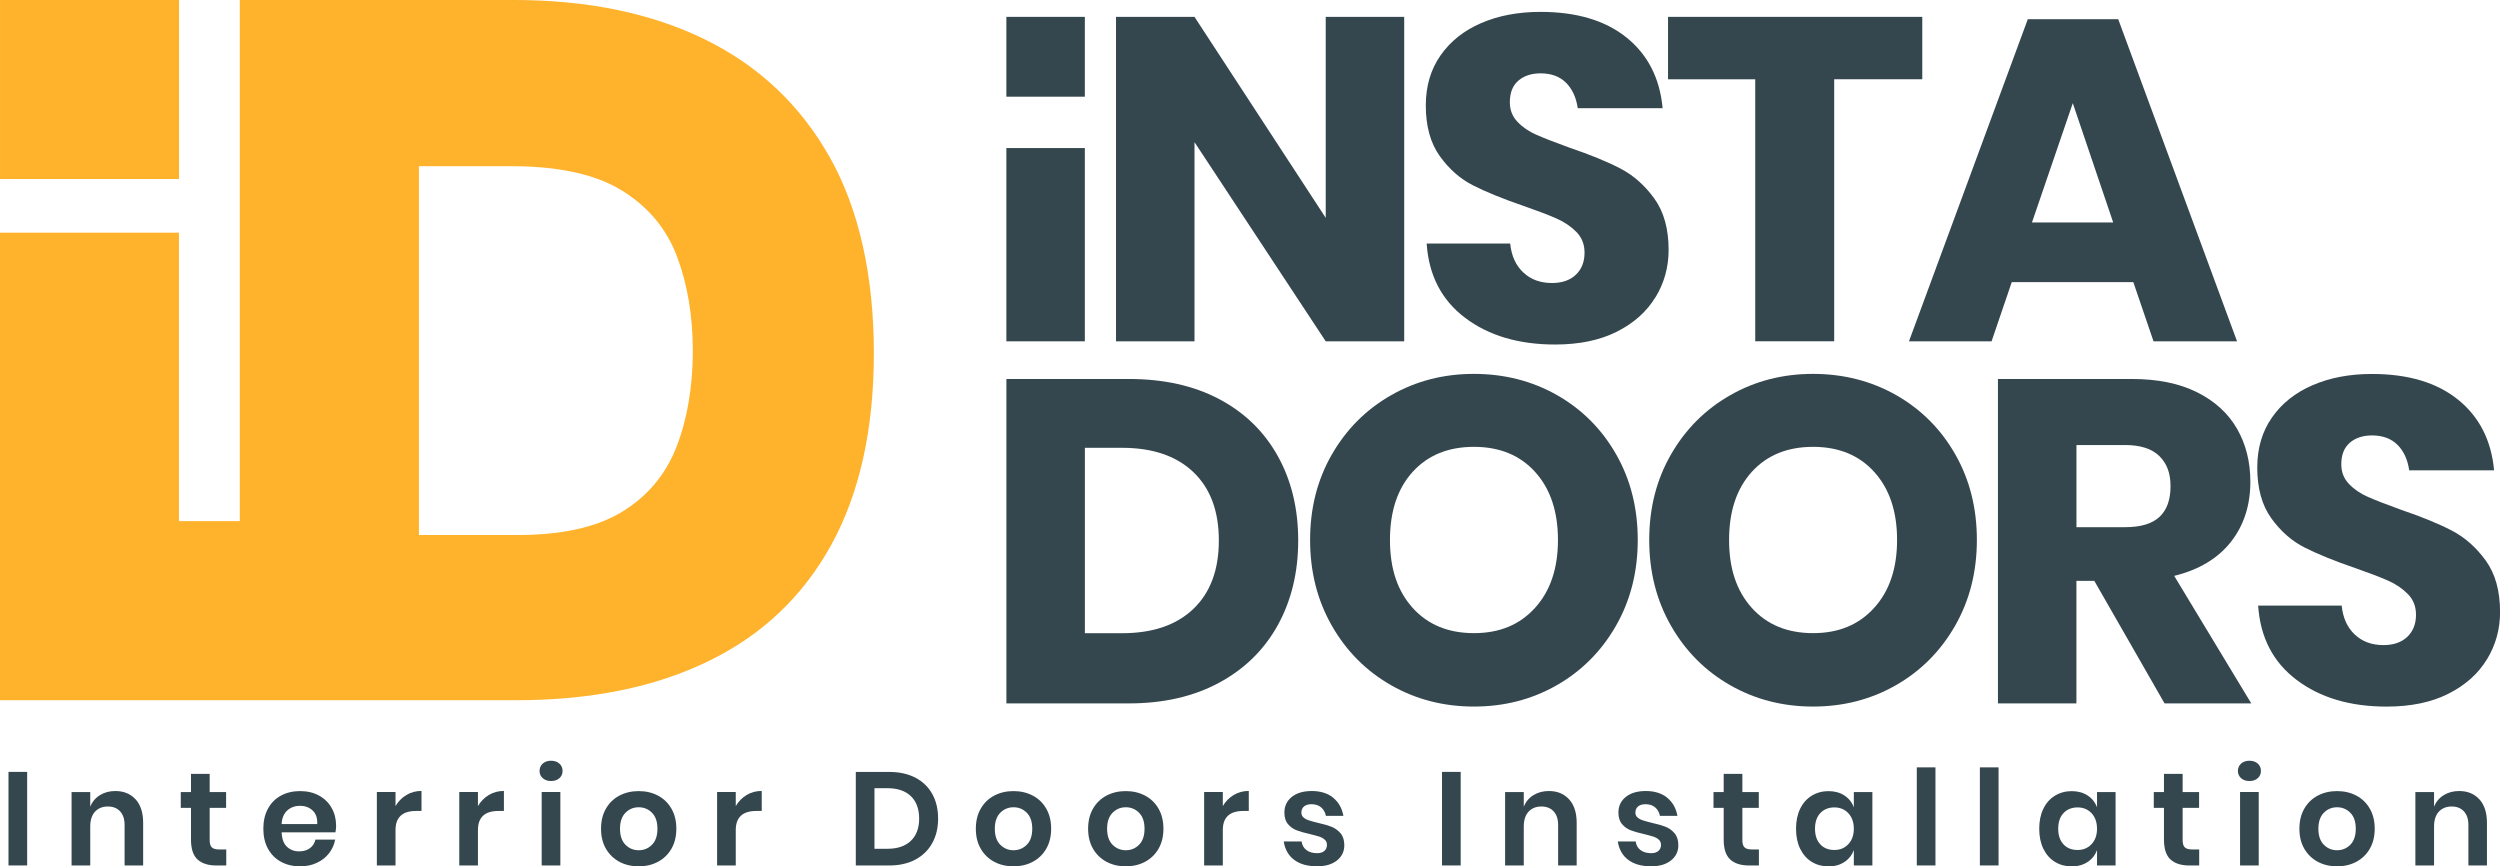 <?xml version="1.0" encoding="UTF-8"?> <svg xmlns="http://www.w3.org/2000/svg" id="_Слой_2" data-name="Слой 2" viewBox="0 0 647.93 224.54"><defs><style> .cls-1 { fill: #35474e; } .cls-2 { fill: #ffb22b; } </style></defs><g id="_Слой_1-2" data-name="Слой 1"><path class="cls-2" d="m215.05,40.76c-7.58-13.49-18.37-23.67-32.29-30.51-13.92-6.83-30.47-10.25-49.59-10.25H62.15v135.06h-15.77V60.3H0v121.18h133.67c19.47,0,36.13-3.38,49.98-10.15,13.85-6.73,24.46-16.77,31.79-30.12,7.33-13.31,11.04-29.9,11.04-49.73s-3.81-37.24-11.43-50.73Zm-39.73,75.08c-2.81,7.19-7.51,12.78-14.1,16.8-6.59,4.02-15.59,6.02-27.02,6.02h-25.63V43.07h23.82c12.32,0,21.89,2.06,28.73,6.27,6.84,4.2,11.61,9.9,14.35,17.16s4.09,15.45,4.09,24.49-1.42,17.69-4.24,24.85Z"></path><path class="cls-2" d="m.01,46.39V0h46.39v46.39H.01Z"></path><g><path class="cls-1" d="m281.16,38.37v50.09h-20.34v-50.09h20.34Z"></path><path class="cls-1" d="m363.93,88.46h-20.34l-34.01-51.62v51.62h-20.34V4.37h20.34l34.01,52.09V4.37h20.34v84.08Z"></path><path class="cls-1" d="m429.04,77.04c-2.26,3.73-5.59,6.7-9.99,8.92-4.4,2.22-9.73,3.33-16,3.33-9.44,0-17.21-2.3-23.31-6.9-6.11-4.6-9.44-11.02-9.99-19.27h21.65c.32,3.17,1.45,5.67,3.39,7.49,1.94,1.83,4.42,2.74,7.43,2.74,2.62,0,4.68-.71,6.19-2.14,1.5-1.43,2.26-3.33,2.26-5.71,0-2.14-.69-3.92-2.08-5.35-1.39-1.43-3.11-2.6-5.17-3.51-2.06-.91-4.92-2-8.56-3.27-5.31-1.82-9.65-3.59-13.02-5.29-3.37-1.7-6.26-4.24-8.68-7.61-2.42-3.37-3.63-7.75-3.63-13.14,0-5,1.27-9.32,3.81-12.96,2.54-3.65,6.04-6.44,10.53-8.38,4.48-1.94,9.61-2.91,15.4-2.91,9.35,0,16.79,2.22,22.3,6.66,5.51,4.44,8.62,10.55,9.34,18.31h-22c-.4-2.77-1.41-4.97-3.03-6.6-1.62-1.62-3.83-2.44-6.6-2.44-2.38,0-4.3.64-5.77,1.9-1.47,1.27-2.2,3.13-2.2,5.59,0,1.98.65,3.67,1.96,5.05,1.31,1.39,2.95,2.52,4.94,3.39,1.98.87,4.83,1.98,8.56,3.33,5.39,1.83,9.79,3.63,13.2,5.41,3.41,1.78,6.34,4.38,8.8,7.79,2.46,3.41,3.69,7.85,3.69,13.32,0,4.44-1.13,8.52-3.39,12.25Z"></path><path class="cls-1" d="m498.2,4.37v16.17h-22.83v67.91h-20.46V20.55h-22.6V4.37h65.89Z"></path><path class="cls-1" d="m552.91,73.12h-31.52l-5.23,15.34h-21.41l30.8-83.49h23.43l30.8,83.49h-21.65l-5.23-15.34Zm-5.23-15.46l-10.47-30.92-10.58,30.92h21.05Z"></path><path class="cls-1" d="m331.17,162.02c-3.53,6.38-8.6,11.36-15.22,14.93-6.62,3.57-14.41,5.35-23.37,5.35h-31.75v-84.08h31.75c9.04,0,16.85,1.75,23.43,5.23,6.58,3.49,11.63,8.41,15.16,14.75,3.53,6.34,5.29,13.64,5.29,21.88s-1.77,15.56-5.29,21.94Zm-21.88-4.22c4.4-4.2,6.6-10.11,6.6-17.72s-2.2-13.52-6.6-17.72c-4.4-4.2-10.57-6.3-18.49-6.3h-9.63v48.05h9.63c7.93,0,14.09-2.1,18.49-6.3Z"></path><path class="cls-1" d="m403.59,102.43c6.46,3.69,11.55,8.8,15.28,15.34,3.73,6.54,5.59,13.94,5.59,22.18s-1.88,15.66-5.65,22.24c-3.77,6.58-8.88,11.71-15.34,15.4-6.46,3.69-13.62,5.53-21.47,5.53s-15.01-1.84-21.47-5.53c-6.46-3.69-11.58-8.82-15.34-15.4-3.77-6.58-5.65-13.99-5.65-22.24s1.88-15.64,5.65-22.18c3.77-6.54,8.88-11.66,15.34-15.34,6.46-3.69,13.62-5.53,21.47-5.53s15.12,1.84,21.59,5.53Zm-37.46,19.86c-3.92,4.32-5.89,10.21-5.89,17.66s1.96,13.24,5.89,17.6c3.92,4.36,9.22,6.54,15.88,6.54s11.85-2.18,15.82-6.54c3.96-4.36,5.95-10.23,5.95-17.6s-1.96-13.24-5.89-17.6c-3.92-4.36-9.22-6.54-15.88-6.54s-11.95,2.16-15.88,6.48Z"></path><path class="cls-1" d="m491.48,102.43c6.46,3.69,11.55,8.8,15.28,15.34,3.73,6.54,5.59,13.94,5.59,22.18s-1.88,15.66-5.65,22.24c-3.77,6.58-8.88,11.71-15.34,15.4-6.46,3.69-13.62,5.53-21.47,5.53s-15.01-1.84-21.47-5.53c-6.46-3.69-11.58-8.82-15.34-15.4-3.77-6.58-5.65-13.99-5.65-22.24s1.88-15.64,5.65-22.18c3.76-6.54,8.88-11.66,15.34-15.34,6.46-3.69,13.62-5.53,21.47-5.53s15.12,1.84,21.59,5.53Zm-37.46,19.86c-3.92,4.32-5.89,10.21-5.89,17.66s1.96,13.24,5.89,17.6c3.92,4.36,9.22,6.54,15.88,6.54s11.85-2.18,15.82-6.54c3.96-4.36,5.95-10.23,5.95-17.6s-1.96-13.24-5.89-17.6c-3.92-4.36-9.22-6.54-15.88-6.54s-11.95,2.16-15.88,6.48Z"></path><path class="cls-1" d="m560.99,182.3l-18.2-31.75h-4.64v31.75h-20.34v-84.08h34.73c6.66,0,12.29,1.15,16.89,3.45,4.6,2.3,8.05,5.45,10.35,9.46,2.3,4,3.45,8.58,3.45,13.74,0,6.11-1.69,11.3-5.05,15.58-3.37,4.28-8.27,7.22-14.69,8.8l19.98,33.06h-22.48Zm-22.83-45.67h12.61c4.04,0,7.02-.89,8.92-2.68,1.9-1.78,2.85-4.42,2.85-7.91s-.97-5.95-2.91-7.85c-1.94-1.9-4.9-2.85-8.86-2.85h-12.61v21.29Z"></path><path class="cls-1" d="m644.54,170.88c-2.26,3.73-5.59,6.7-9.99,8.92s-9.73,3.33-16,3.33c-9.44,0-17.21-2.3-23.31-6.9-6.11-4.6-9.44-11.02-9.99-19.27h21.65c.32,3.17,1.45,5.67,3.39,7.49,1.94,1.83,4.42,2.74,7.43,2.74,2.62,0,4.68-.71,6.18-2.14,1.5-1.43,2.26-3.33,2.26-5.71,0-2.14-.69-3.92-2.08-5.35-1.39-1.43-3.11-2.6-5.17-3.51-2.06-.91-4.92-2-8.56-3.27-5.31-1.82-9.65-3.59-13.02-5.29-3.37-1.7-6.26-4.24-8.68-7.61-2.42-3.37-3.63-7.75-3.63-13.14,0-5,1.27-9.32,3.81-12.96,2.54-3.65,6.04-6.44,10.53-8.38,4.48-1.94,9.61-2.91,15.4-2.91,9.35,0,16.79,2.22,22.3,6.66,5.51,4.44,8.62,10.55,9.34,18.31h-22c-.4-2.77-1.41-4.97-3.03-6.6-1.63-1.62-3.83-2.44-6.6-2.44-2.38,0-4.3.64-5.77,1.9-1.47,1.27-2.2,3.13-2.2,5.59,0,1.98.65,3.67,1.96,5.05,1.31,1.39,2.95,2.52,4.94,3.39,1.98.87,4.83,1.98,8.56,3.33,5.39,1.83,9.79,3.63,13.2,5.41,3.41,1.78,6.34,4.38,8.8,7.79,2.46,3.41,3.69,7.85,3.69,13.32,0,4.44-1.13,8.52-3.39,12.25Z"></path><path class="cls-1" d="m281.16,4.37v20.69h-20.34V4.37h20.34Z"></path></g><g><path class="cls-1" d="m7.04,200.05v24.25H2.2v-24.25h4.84Z"></path><path class="cls-1" d="m35.14,207.16c1.31,1.44,1.96,3.47,1.96,6.08v11.06h-4.81v-10.51c0-1.51-.39-2.68-1.17-3.52-.78-.84-1.84-1.25-3.19-1.25s-2.47.45-3.3,1.34c-.82.89-1.24,2.18-1.24,3.85v10.1h-4.84v-19.03h4.84v3.81c.5-1.28,1.33-2.28,2.49-3,1.16-.72,2.49-1.08,4-1.08,2.2,0,3.95.72,5.26,2.16Z"></path><path class="cls-1" d="m58.64,220.15v4.16h-2.54c-2.13,0-3.76-.52-4.9-1.55-1.13-1.03-1.7-2.75-1.7-5.15v-8.24h-2.65v-4.09h2.65v-4.71h4.84v4.71h4.26v4.09h-4.26v8.31c0,.92.18,1.56.55,1.92.37.37.98.55,1.85.55h1.89Z"></path><path class="cls-1" d="m86.94,215.71h-13.95c.07,1.7.53,2.94,1.37,3.74.85.8,1.9,1.2,3.16,1.2,1.12,0,2.06-.27,2.8-.82.74-.55,1.22-1.29,1.43-2.23h5.12c-.25,1.33-.79,2.52-1.61,3.57-.82,1.05-1.88,1.88-3.18,2.47-1.29.6-2.73.89-4.31.89-1.85,0-3.5-.39-4.95-1.18s-2.56-1.92-3.37-3.38c-.8-1.46-1.2-3.19-1.2-5.19s.4-3.73,1.2-5.2c.8-1.48,1.92-2.6,3.37-3.38s3.09-1.17,4.95-1.17,3.52.39,4.93,1.17,2.5,1.85,3.26,3.21c.77,1.36,1.15,2.91,1.15,4.65,0,.48-.06,1.03-.17,1.65Zm-5.93-5.67c-.88-.8-1.96-1.2-3.25-1.2s-2.4.4-3.3,1.2c-.89.8-1.39,1.98-1.48,3.54h9.24c.07-1.56-.34-2.74-1.22-3.54Z"></path><path class="cls-1" d="m105.32,206.04c1.17-.7,2.47-1.05,3.92-1.05v5.19h-1.41c-3.55,0-5.32,1.65-5.32,4.95v9.17h-4.84v-19.03h4.84v3.64c.71-1.21,1.65-2.17,2.82-2.87Z"></path><path class="cls-1" d="m126.68,206.04c1.17-.7,2.47-1.05,3.92-1.05v5.19h-1.41c-3.55,0-5.32,1.65-5.32,4.95v9.17h-4.84v-19.03h4.84v3.64c.71-1.21,1.65-2.17,2.82-2.87Z"></path><path class="cls-1" d="m140.66,197.9c.55-.49,1.27-.74,2.16-.74s1.61.25,2.16.74c.55.49.82,1.13.82,1.91s-.27,1.38-.82,1.87c-.55.49-1.27.74-2.16.74s-1.61-.25-2.16-.74c-.55-.49-.82-1.12-.82-1.87s.27-1.41.82-1.91Zm4.57,7.37v19.03h-4.84v-19.03h4.84Z"></path><path class="cls-1" d="m170.53,206.2c1.48.78,2.64,1.91,3.49,3.38.85,1.48,1.27,3.21,1.27,5.2s-.42,3.72-1.27,5.19c-.85,1.47-2.01,2.59-3.49,3.38s-3.14,1.18-5,1.18-3.52-.39-5-1.18-2.64-1.92-3.49-3.38c-.85-1.46-1.27-3.19-1.27-5.19s.42-3.73,1.27-5.2c.85-1.48,2.01-2.6,3.49-3.38s3.14-1.17,5-1.17,3.52.39,5,1.17Zm-8.43,4.45c-.94.95-1.41,2.33-1.41,4.14s.47,3.19,1.41,4.14c.94.95,2.08,1.43,3.44,1.43s2.5-.48,3.44-1.43c.94-.95,1.41-2.33,1.41-4.14s-.47-3.19-1.41-4.14c-.94-.95-2.08-1.43-3.44-1.43s-2.5.48-3.44,1.43Z"></path><path class="cls-1" d="m193.5,206.04c1.17-.7,2.47-1.05,3.92-1.05v5.19h-1.41c-3.55,0-5.32,1.65-5.32,4.95v9.17h-4.84v-19.03h4.84v3.64c.71-1.21,1.65-2.17,2.82-2.87Z"></path><path class="cls-1" d="m241.62,218.5c-1.01,1.83-2.47,3.26-4.38,4.28-1.91,1.02-4.19,1.53-6.82,1.53h-8.62v-24.25h8.62c2.63,0,4.91.5,6.82,1.49,1.91,1,3.37,2.41,4.38,4.23s1.51,3.95,1.51,6.37-.5,4.52-1.51,6.35Zm-5.55-.58c1.43-1.37,2.15-3.3,2.15-5.77s-.72-4.43-2.15-5.81c-1.43-1.37-3.45-2.06-6.06-2.06h-3.37v15.7h3.37c2.61,0,4.63-.69,6.06-2.06Z"></path><path class="cls-1" d="m267.67,206.2c1.48.78,2.64,1.91,3.49,3.38.85,1.48,1.27,3.21,1.27,5.2s-.42,3.72-1.27,5.19c-.85,1.47-2.01,2.59-3.49,3.38s-3.14,1.18-5,1.18-3.52-.39-5-1.18-2.64-1.92-3.49-3.38c-.85-1.46-1.27-3.19-1.27-5.19s.42-3.73,1.27-5.2c.85-1.48,2.01-2.6,3.49-3.38s3.14-1.17,5-1.17,3.52.39,5,1.17Zm-8.43,4.45c-.94.95-1.41,2.33-1.41,4.14s.47,3.19,1.41,4.14c.94.95,2.08,1.43,3.44,1.43s2.5-.48,3.44-1.43c.94-.95,1.41-2.33,1.41-4.14s-.47-3.19-1.41-4.14c-.94-.95-2.08-1.43-3.44-1.43s-2.5.48-3.44,1.43Z"></path><path class="cls-1" d="m296.77,206.2c1.48.78,2.64,1.91,3.49,3.38.85,1.48,1.27,3.21,1.27,5.2s-.42,3.72-1.27,5.19c-.85,1.47-2.01,2.59-3.49,3.38s-3.14,1.18-5,1.18-3.52-.39-5-1.18-2.64-1.92-3.49-3.38c-.85-1.46-1.27-3.19-1.27-5.19s.42-3.73,1.27-5.2c.85-1.48,2.01-2.6,3.49-3.38s3.14-1.17,5-1.17,3.52.39,5,1.17Zm-8.43,4.45c-.94.95-1.41,2.33-1.41,4.14s.47,3.19,1.41,4.14c.94.95,2.08,1.43,3.44,1.43s2.5-.48,3.44-1.43c.94-.95,1.41-2.33,1.41-4.14s-.47-3.19-1.41-4.14c-.94-.95-2.08-1.43-3.44-1.43s-2.5.48-3.44,1.43Z"></path><path class="cls-1" d="m319.73,206.04c1.17-.7,2.47-1.05,3.92-1.05v5.19h-1.41c-3.55,0-5.32,1.65-5.32,4.95v9.17h-4.84v-19.03h4.84v3.64c.71-1.21,1.65-2.17,2.82-2.87Z"></path><path class="cls-1" d="m345.56,206.78c1.4,1.17,2.27,2.73,2.61,4.67h-4.53c-.18-.92-.6-1.65-1.24-2.2-.64-.55-1.48-.82-2.51-.82-.82,0-1.47.2-1.92.58-.46.39-.69.92-.69,1.58,0,.53.18.95.55,1.27.37.32.82.57,1.37.75.55.18,1.34.4,2.37.65,1.44.32,2.62.66,3.52,1.01.9.36,1.68.92,2.34,1.68.65.77.98,1.8.98,3.11,0,1.63-.64,2.94-1.91,3.95s-2.98,1.51-5.14,1.51c-2.47,0-4.45-.55-5.94-1.67-1.49-1.11-2.39-2.7-2.71-4.76h4.64c.11.94.53,1.68,1.24,2.22.71.54,1.64.81,2.78.81.82,0,1.45-.2,1.89-.6.43-.4.65-.92.65-1.56,0-.55-.19-1-.57-1.34-.38-.34-.85-.61-1.41-.79-.56-.18-1.36-.4-2.39-.65-1.42-.32-2.57-.65-3.45-.98-.88-.33-1.64-.86-2.27-1.6-.63-.73-.94-1.74-.94-3.02,0-1.65.63-2.99,1.89-4.02,1.26-1.03,3-1.55,5.22-1.55s4.17.58,5.56,1.75Z"></path><path class="cls-1" d="m378.57,200.05v24.25h-4.84v-24.25h4.84Z"></path><path class="cls-1" d="m406.67,207.16c1.3,1.44,1.96,3.47,1.96,6.08v11.06h-4.81v-10.51c0-1.51-.39-2.68-1.17-3.52s-1.84-1.25-3.19-1.25-2.47.45-3.3,1.34c-.82.89-1.24,2.18-1.24,3.85v10.1h-4.84v-19.03h4.84v3.81c.5-1.28,1.33-2.28,2.49-3,1.16-.72,2.49-1.08,4-1.08,2.2,0,3.95.72,5.26,2.16Z"></path><path class="cls-1" d="m432.13,206.78c1.4,1.17,2.27,2.73,2.61,4.67h-4.53c-.18-.92-.6-1.65-1.24-2.2-.64-.55-1.48-.82-2.51-.82-.82,0-1.47.2-1.92.58-.46.39-.69.92-.69,1.58,0,.53.18.95.55,1.27.37.32.82.57,1.37.75.55.18,1.34.4,2.37.65,1.44.32,2.62.66,3.52,1.01.9.36,1.68.92,2.34,1.68.65.77.98,1.8.98,3.11,0,1.63-.64,2.94-1.91,3.95-1.27,1.01-2.98,1.51-5.13,1.51-2.47,0-4.46-.55-5.94-1.67-1.49-1.11-2.39-2.7-2.71-4.76h4.64c.11.94.53,1.68,1.24,2.22.71.54,1.64.81,2.78.81.82,0,1.45-.2,1.89-.6.43-.4.65-.92.65-1.56,0-.55-.19-1-.57-1.34s-.85-.61-1.41-.79c-.56-.18-1.36-.4-2.39-.65-1.42-.32-2.57-.65-3.45-.98-.88-.33-1.64-.86-2.27-1.6-.63-.73-.95-1.74-.95-3.02,0-1.65.63-2.99,1.89-4.02,1.26-1.03,3-1.55,5.22-1.55s4.17.58,5.56,1.75Z"></path><path class="cls-1" d="m455.86,220.15v4.16h-2.54c-2.13,0-3.76-.52-4.89-1.55-1.13-1.03-1.7-2.75-1.7-5.15v-8.24h-2.64v-4.09h2.64v-4.71h4.84v4.71h4.26v4.09h-4.26v8.31c0,.92.18,1.56.55,1.92s.98.55,1.85.55h1.89Z"></path><path class="cls-1" d="m478.02,206.17c1.15.75,1.96,1.77,2.44,3.06v-3.95h4.81v19.03h-4.81v-3.98c-.48,1.28-1.29,2.31-2.44,3.07s-2.52,1.15-4.12,1.15-3.05-.39-4.33-1.17c-1.28-.78-2.28-1.91-3.01-3.38-.72-1.48-1.08-3.21-1.08-5.21s.36-3.73,1.08-5.2c.72-1.48,1.72-2.6,3.01-3.38s2.73-1.17,4.33-1.17,2.98.38,4.12,1.13Zm-6.25,4.57c-.92.98-1.37,2.34-1.37,4.05s.46,3.06,1.37,4.04,2.13,1.46,3.64,1.46,2.67-.5,3.62-1.5,1.43-2.33,1.43-4-.48-3.04-1.43-4.04c-.95-1-2.16-1.49-3.62-1.49s-2.73.49-3.64,1.48Z"></path><path class="cls-1" d="m501.62,198.88v25.42h-4.84v-25.42h4.84Z"></path><path class="cls-1" d="m517.97,198.88v25.42h-4.84v-25.42h4.84Z"></path><path class="cls-1" d="m541.05,206.17c1.15.75,1.96,1.77,2.44,3.06v-3.95h4.81v19.03h-4.81v-3.98c-.48,1.28-1.29,2.31-2.44,3.07s-2.52,1.15-4.12,1.15-3.05-.39-4.33-1.17c-1.28-.78-2.28-1.91-3.01-3.38-.72-1.48-1.08-3.21-1.08-5.21s.36-3.73,1.08-5.2c.72-1.48,1.72-2.6,3.01-3.38s2.73-1.17,4.33-1.17,2.98.38,4.12,1.13Zm-6.25,4.57c-.92.98-1.37,2.34-1.37,4.05s.46,3.06,1.37,4.04,2.13,1.46,3.64,1.46,2.67-.5,3.62-1.5,1.43-2.33,1.43-4-.48-3.04-1.43-4.04c-.95-1-2.16-1.49-3.62-1.49s-2.73.49-3.64,1.48Z"></path><path class="cls-1" d="m569.97,220.15v4.16h-2.54c-2.13,0-3.76-.52-4.89-1.55-1.13-1.03-1.7-2.75-1.7-5.15v-8.24h-2.64v-4.09h2.64v-4.71h4.84v4.71h4.26v4.09h-4.26v8.31c0,.92.18,1.56.55,1.92s.98.55,1.85.55h1.89Z"></path><path class="cls-1" d="m580.83,197.9c.55-.49,1.27-.74,2.16-.74s1.61.25,2.16.74c.55.49.82,1.13.82,1.91s-.28,1.38-.82,1.87c-.55.49-1.27.74-2.16.74s-1.62-.25-2.16-.74c-.55-.49-.83-1.12-.83-1.87s.28-1.41.83-1.91Zm4.57,7.37v19.03h-4.84v-19.03h4.84Z"></path><path class="cls-1" d="m610.7,206.2c1.48.78,2.64,1.91,3.49,3.38.85,1.48,1.27,3.21,1.27,5.2s-.42,3.72-1.27,5.19c-.85,1.47-2.01,2.59-3.49,3.38s-3.14,1.18-5,1.18-3.52-.39-5-1.18c-1.48-.79-2.64-1.92-3.49-3.38-.85-1.46-1.27-3.19-1.27-5.19s.42-3.73,1.27-5.2c.85-1.48,2.01-2.6,3.49-3.38,1.48-.78,3.14-1.17,5-1.17s3.52.39,5,1.17Zm-8.43,4.45c-.94.95-1.41,2.33-1.41,4.14s.47,3.19,1.41,4.14c.94.95,2.08,1.43,3.43,1.43s2.5-.48,3.44-1.43c.94-.95,1.41-2.33,1.41-4.14s-.47-3.19-1.41-4.14c-.94-.95-2.08-1.43-3.44-1.43s-2.5.48-3.43,1.43Z"></path><path class="cls-1" d="m642.59,207.16c1.3,1.44,1.96,3.47,1.96,6.08v11.06h-4.81v-10.51c0-1.51-.39-2.68-1.17-3.52s-1.84-1.25-3.19-1.25-2.47.45-3.3,1.34c-.82.89-1.24,2.18-1.24,3.85v10.1h-4.84v-19.03h4.84v3.81c.5-1.28,1.33-2.28,2.49-3,1.16-.72,2.49-1.08,4-1.08,2.2,0,3.95.72,5.26,2.16Z"></path></g></g></svg> 